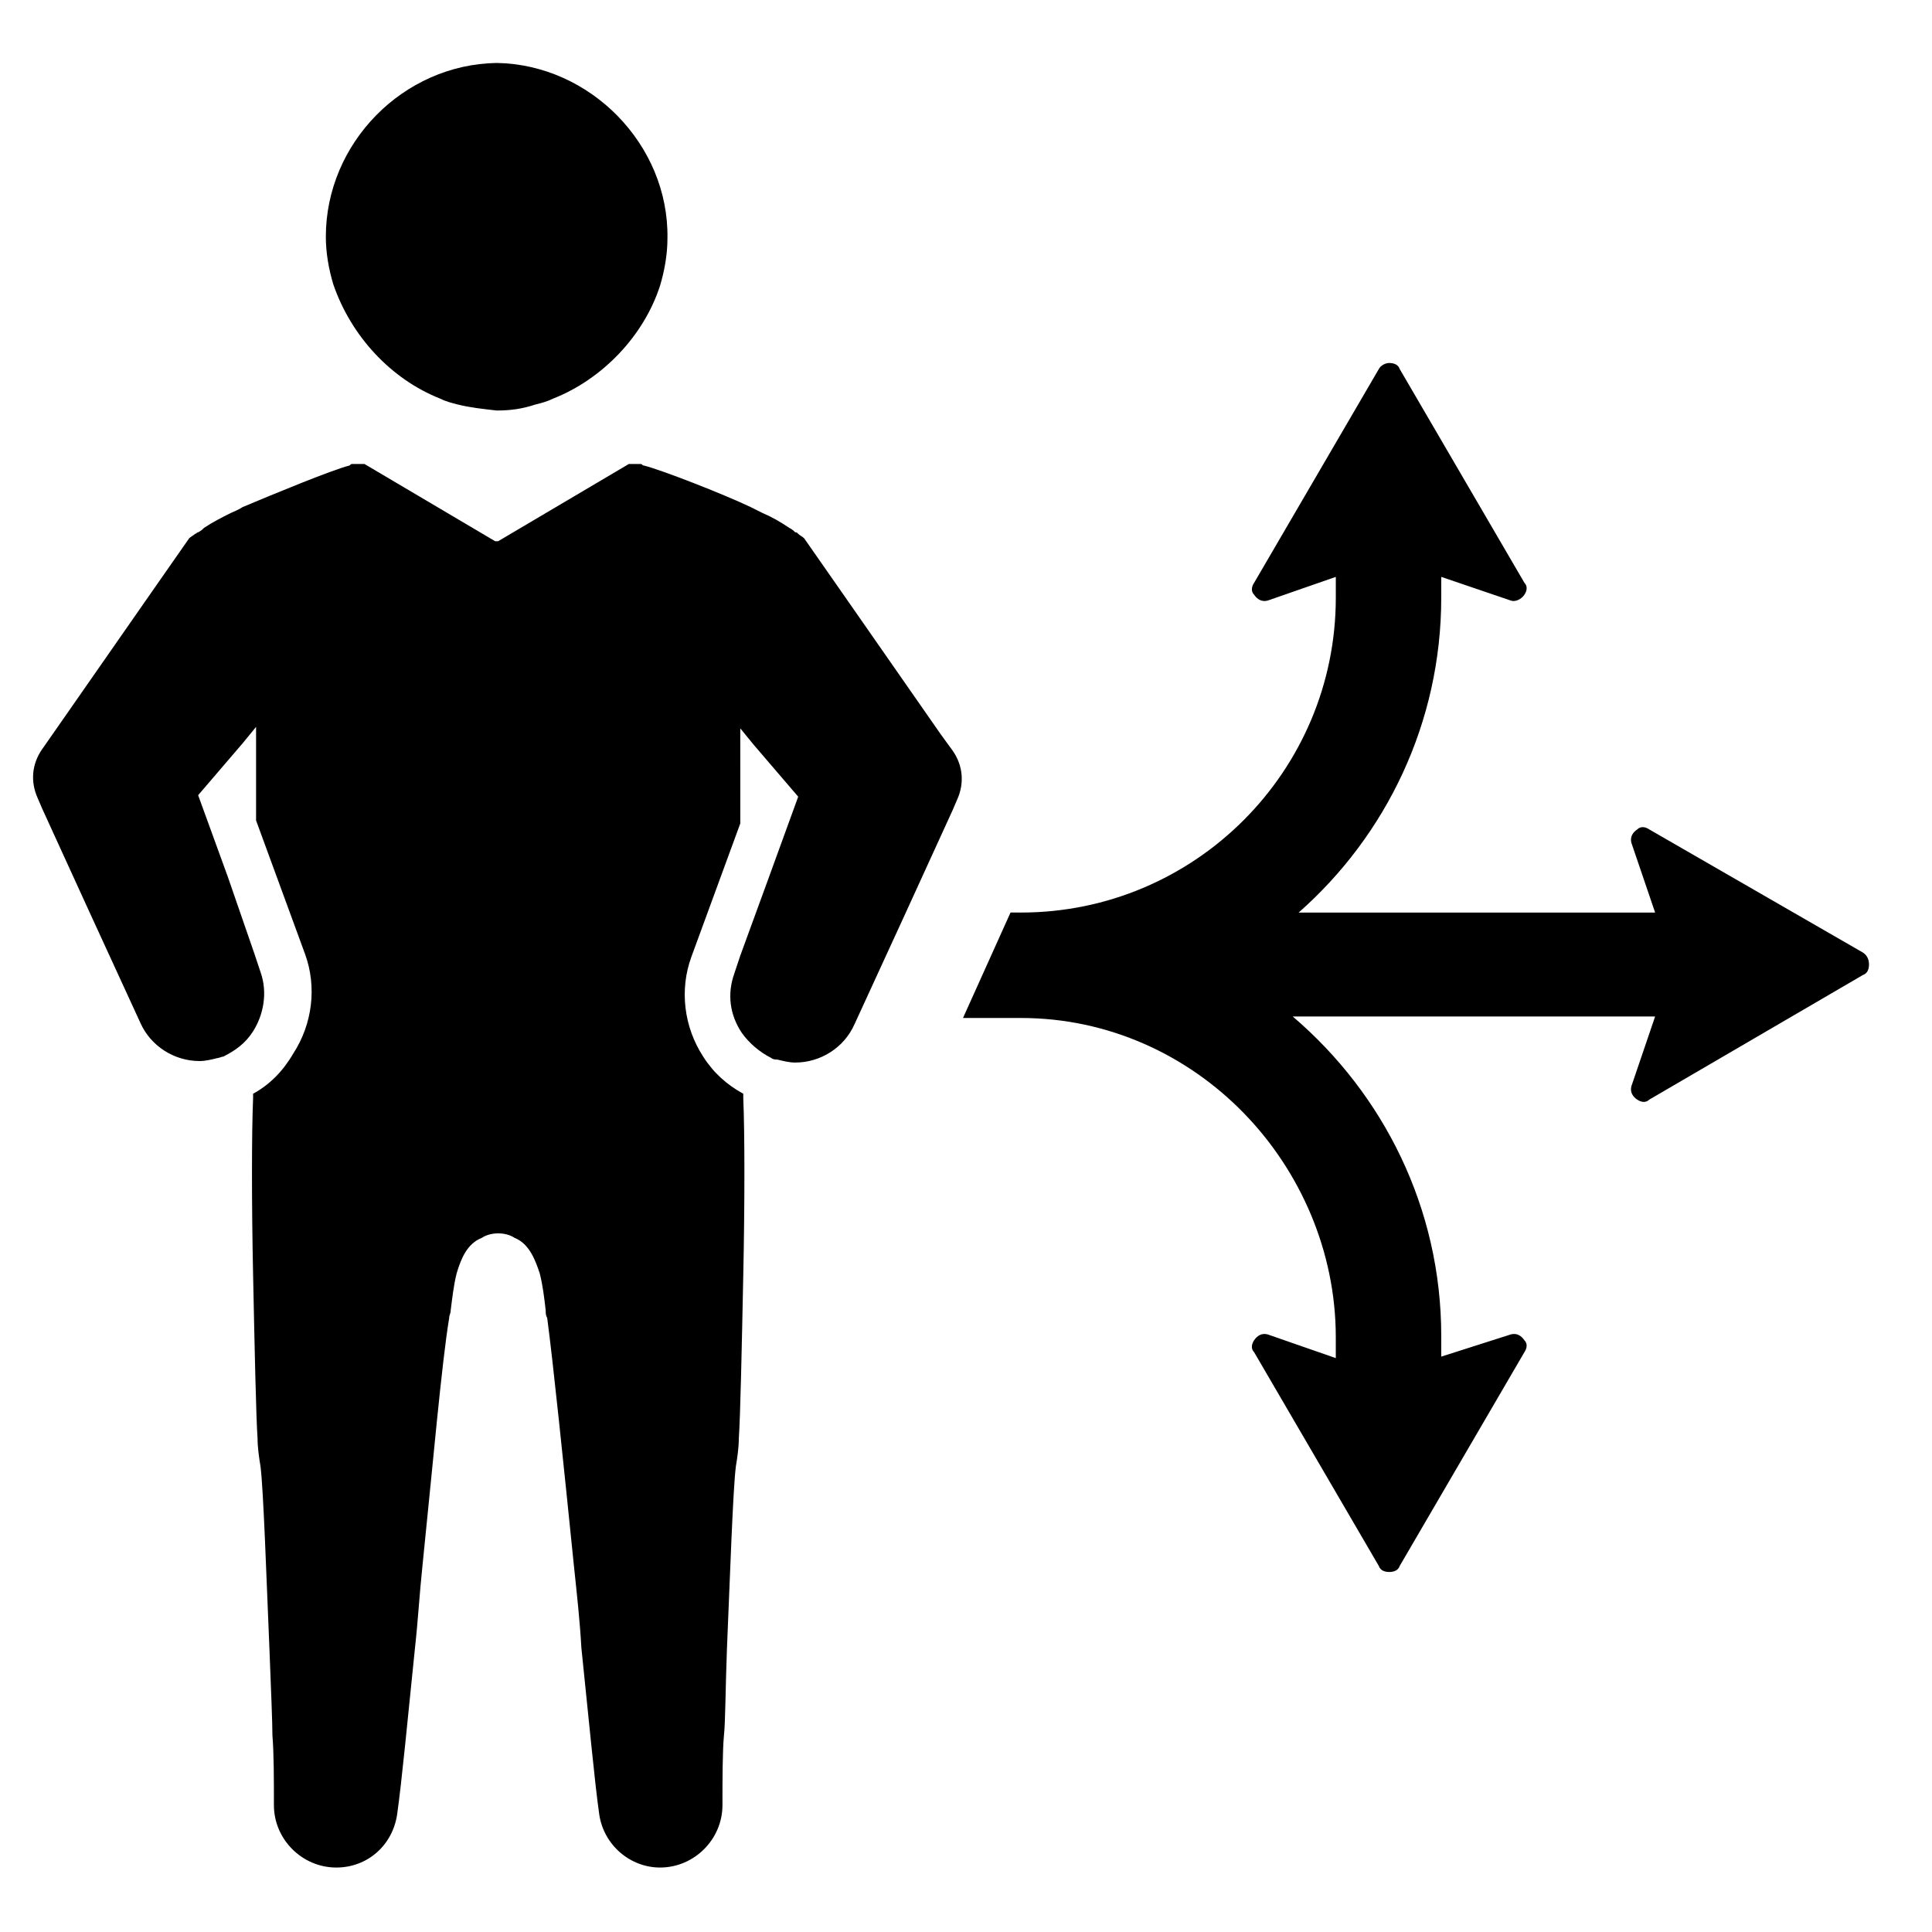 <?xml version="1.0" encoding="UTF-8"?>
<!-- Uploaded to: SVG Repo, www.svgrepo.com, Generator: SVG Repo Mixer Tools -->
<svg fill="#000000" width="800px" height="800px" version="1.1" viewBox="144 144 512 512" xmlns="http://www.w3.org/2000/svg">
 <g>
  <path d="m637.73 396.46-56.68-32.668c-1.18-0.789-2.363-0.789-3.148 0-1.18 0.789-1.969 1.969-1.574 3.543l6.297 18.5h-94.465c23.223-20.469 37.785-50.383 37.785-83.445v-5.512l18.5 6.297c1.18 0.395 2.754-0.395 3.543-1.574 0.789-1.18 0.789-2.363 0-3.148l-33.062-56.68c-0.395-1.18-1.574-1.574-2.754-1.574-1.18 0-2.363 0.789-2.754 1.574l-33.062 56.68c-0.789 1.18-0.789 2.363 0 3.148 0.789 1.18 1.969 1.969 3.543 1.574l18.105-6.297v5.512c0 46.051-37.391 83.445-83.445 83.445l-2.758-0.004-12.594 27.945h15.352c23.223 0 44.082 9.84 59.039 25.191 14.957 15.352 24.402 36.605 24.402 59.434v5.512l-18.105-6.297c-1.574-0.395-2.754 0.395-3.543 1.574-0.789 1.18-0.789 2.363 0 3.148l33.062 56.68c0.395 1.18 1.574 1.574 2.754 1.574s2.363-0.395 2.754-1.574l33.062-56.68c0.789-1.18 0.789-2.363 0-3.148-0.789-1.18-1.969-1.969-3.543-1.574l-18.496 5.902v-5.512c0-33.852-15.352-64.156-39.359-84.625h96.039l-6.297 18.5c-0.395 1.574 0.395 2.754 1.574 3.543s2.363 0.789 3.148 0l56.68-33.062c1.18-0.395 1.574-1.574 1.574-2.754 0-1.18-0.395-2.363-1.574-3.148z"/>
  <path d="m393.31 338.6-24.402-35.031-11.809-16.926c-0.395-0.395-1.18-0.789-1.574-1.18-0.395-0.395-0.395-0.395-0.789-0.395-0.395-0.395-0.789-0.789-1.574-1.18-2.363-1.574-4.328-2.754-7.086-3.938-0.789-0.395-1.574-0.789-3.148-1.574-7.477-3.543-23.617-9.84-28.34-11.02-0.395 0-0.395-0.395-0.789-0.395h-1.18-1.969l-34.637 20.469h-0.395-0.395l-34.637-20.469h-1.969-1.18c-0.395 0-0.395 0-0.789 0.395-4.723 1.18-20.859 7.871-28.34 11.02-1.18 0.789-2.363 1.18-3.148 1.574-2.363 1.18-4.723 2.363-7.086 3.938-0.395 0.395-0.789 0.789-1.574 1.18-0.395 0-0.395 0.395-0.789 0.395-0.395 0.395-1.18 0.789-1.574 1.18l-11.809 16.926-24.402 35.031-2.754 3.938c-2.754 3.938-3.148 8.66-1.18 12.988l1.18 2.754 12.594 27.551 13.383 29.125c2.754 6.297 9.055 10.234 15.742 10.234 1.574 0 3.148-0.395 4.723-0.789 0.395 0 1.18-0.395 1.574-0.395 3.148-1.574 5.902-3.543 7.871-6.691 2.754-4.328 3.938-10.234 1.969-15.742l-1.574-4.723-7.074-20.465-7.871-21.648 11.809-13.777 3.543-4.328v18.5 6.297l12.988 35.426c3.148 8.66 1.969 18.5-3.148 26.371-2.758 4.723-6.301 8.266-10.629 10.625v1.18c-0.395 9.055-0.395 28.34 0 46.84 0.395 19.285 0.789 37.785 1.18 43.297 0 2.363 0.395 5.117 0.789 7.477 0.789 6.297 1.574 29.914 2.363 48.414 0.395 10.234 0.789 19.285 0.789 22.828 0.395 4.723 0.395 11.809 0.395 18.5 0 9.055 7.477 16.531 16.531 16.531 8.266 0 14.957-5.902 16.137-14.168 1.18-8.266 2.754-24.797 4.723-44.082 0.789-7.086 1.18-14.168 1.969-21.648 2.754-26.766 5.117-53.922 7.086-65.73 0-0.789 0.395-1.18 0.395-1.969 0.395-3.148 0.789-6.691 1.574-9.84 1.18-3.938 2.754-7.871 6.691-9.445 1.18-0.789 2.754-1.18 4.328-1.18s3.148 0.395 4.328 1.18c3.938 1.574 5.512 5.902 6.691 9.445 0.789 3.148 1.18 6.297 1.574 9.84 0 0.789 0 1.18 0.395 1.969 1.574 11.809 4.328 38.574 7.086 65.73 0.789 7.477 1.574 14.562 1.969 21.648 1.969 18.895 3.543 35.816 4.723 44.082 1.18 8.266 8.266 14.168 16.137 14.168 9.055 0 16.531-7.477 16.531-16.531 0-6.691 0-14.168 0.395-18.5 0.395-3.543 0.395-12.594 0.789-22.828 0.789-18.5 1.574-42.117 2.363-48.414 0.395-2.363 0.789-5.117 0.789-7.477 0.395-5.512 0.789-24.008 1.18-43.297 0.395-18.5 0.395-37.785 0-46.84v-1.18c-4.328-2.363-7.871-5.512-10.629-9.84-5.117-7.871-6.297-17.711-3.148-26.371l12.988-35.426v-6.297l-0.008-18.891 3.543 4.328 11.809 13.777-7.871 21.648-7.477 20.469-1.574 4.723c-1.969 5.512-1.18 11.02 1.969 15.742 1.969 2.754 4.723 5.117 7.871 6.691 0.395 0.395 1.18 0.395 1.574 0.395 1.574 0.395 3.148 0.789 4.723 0.789 6.691 0 12.988-3.938 15.742-10.234l13.383-29.125 12.594-27.551 1.18-2.754c1.969-4.328 1.574-9.055-1.18-12.988z"/>
  <path d="m260.66 249.64c1.574 0.789 3.148 1.18 4.723 1.574 3.148 0.789 6.691 1.18 10.234 1.574 3.543 0 6.691-0.395 10.234-1.574 1.574-0.395 3.148-0.789 4.723-1.574 12.988-5.117 24.008-16.531 28.34-29.914 1.18-3.938 1.969-8.266 1.969-12.594 0.391-24.801-20.469-46.055-45.266-46.449-24.797 0.395-45.266 21.254-45.266 46.051 0 4.328 0.789 8.66 1.969 12.594 4.723 13.781 15.352 25.195 28.34 30.312z"/>
 </g>
</svg>